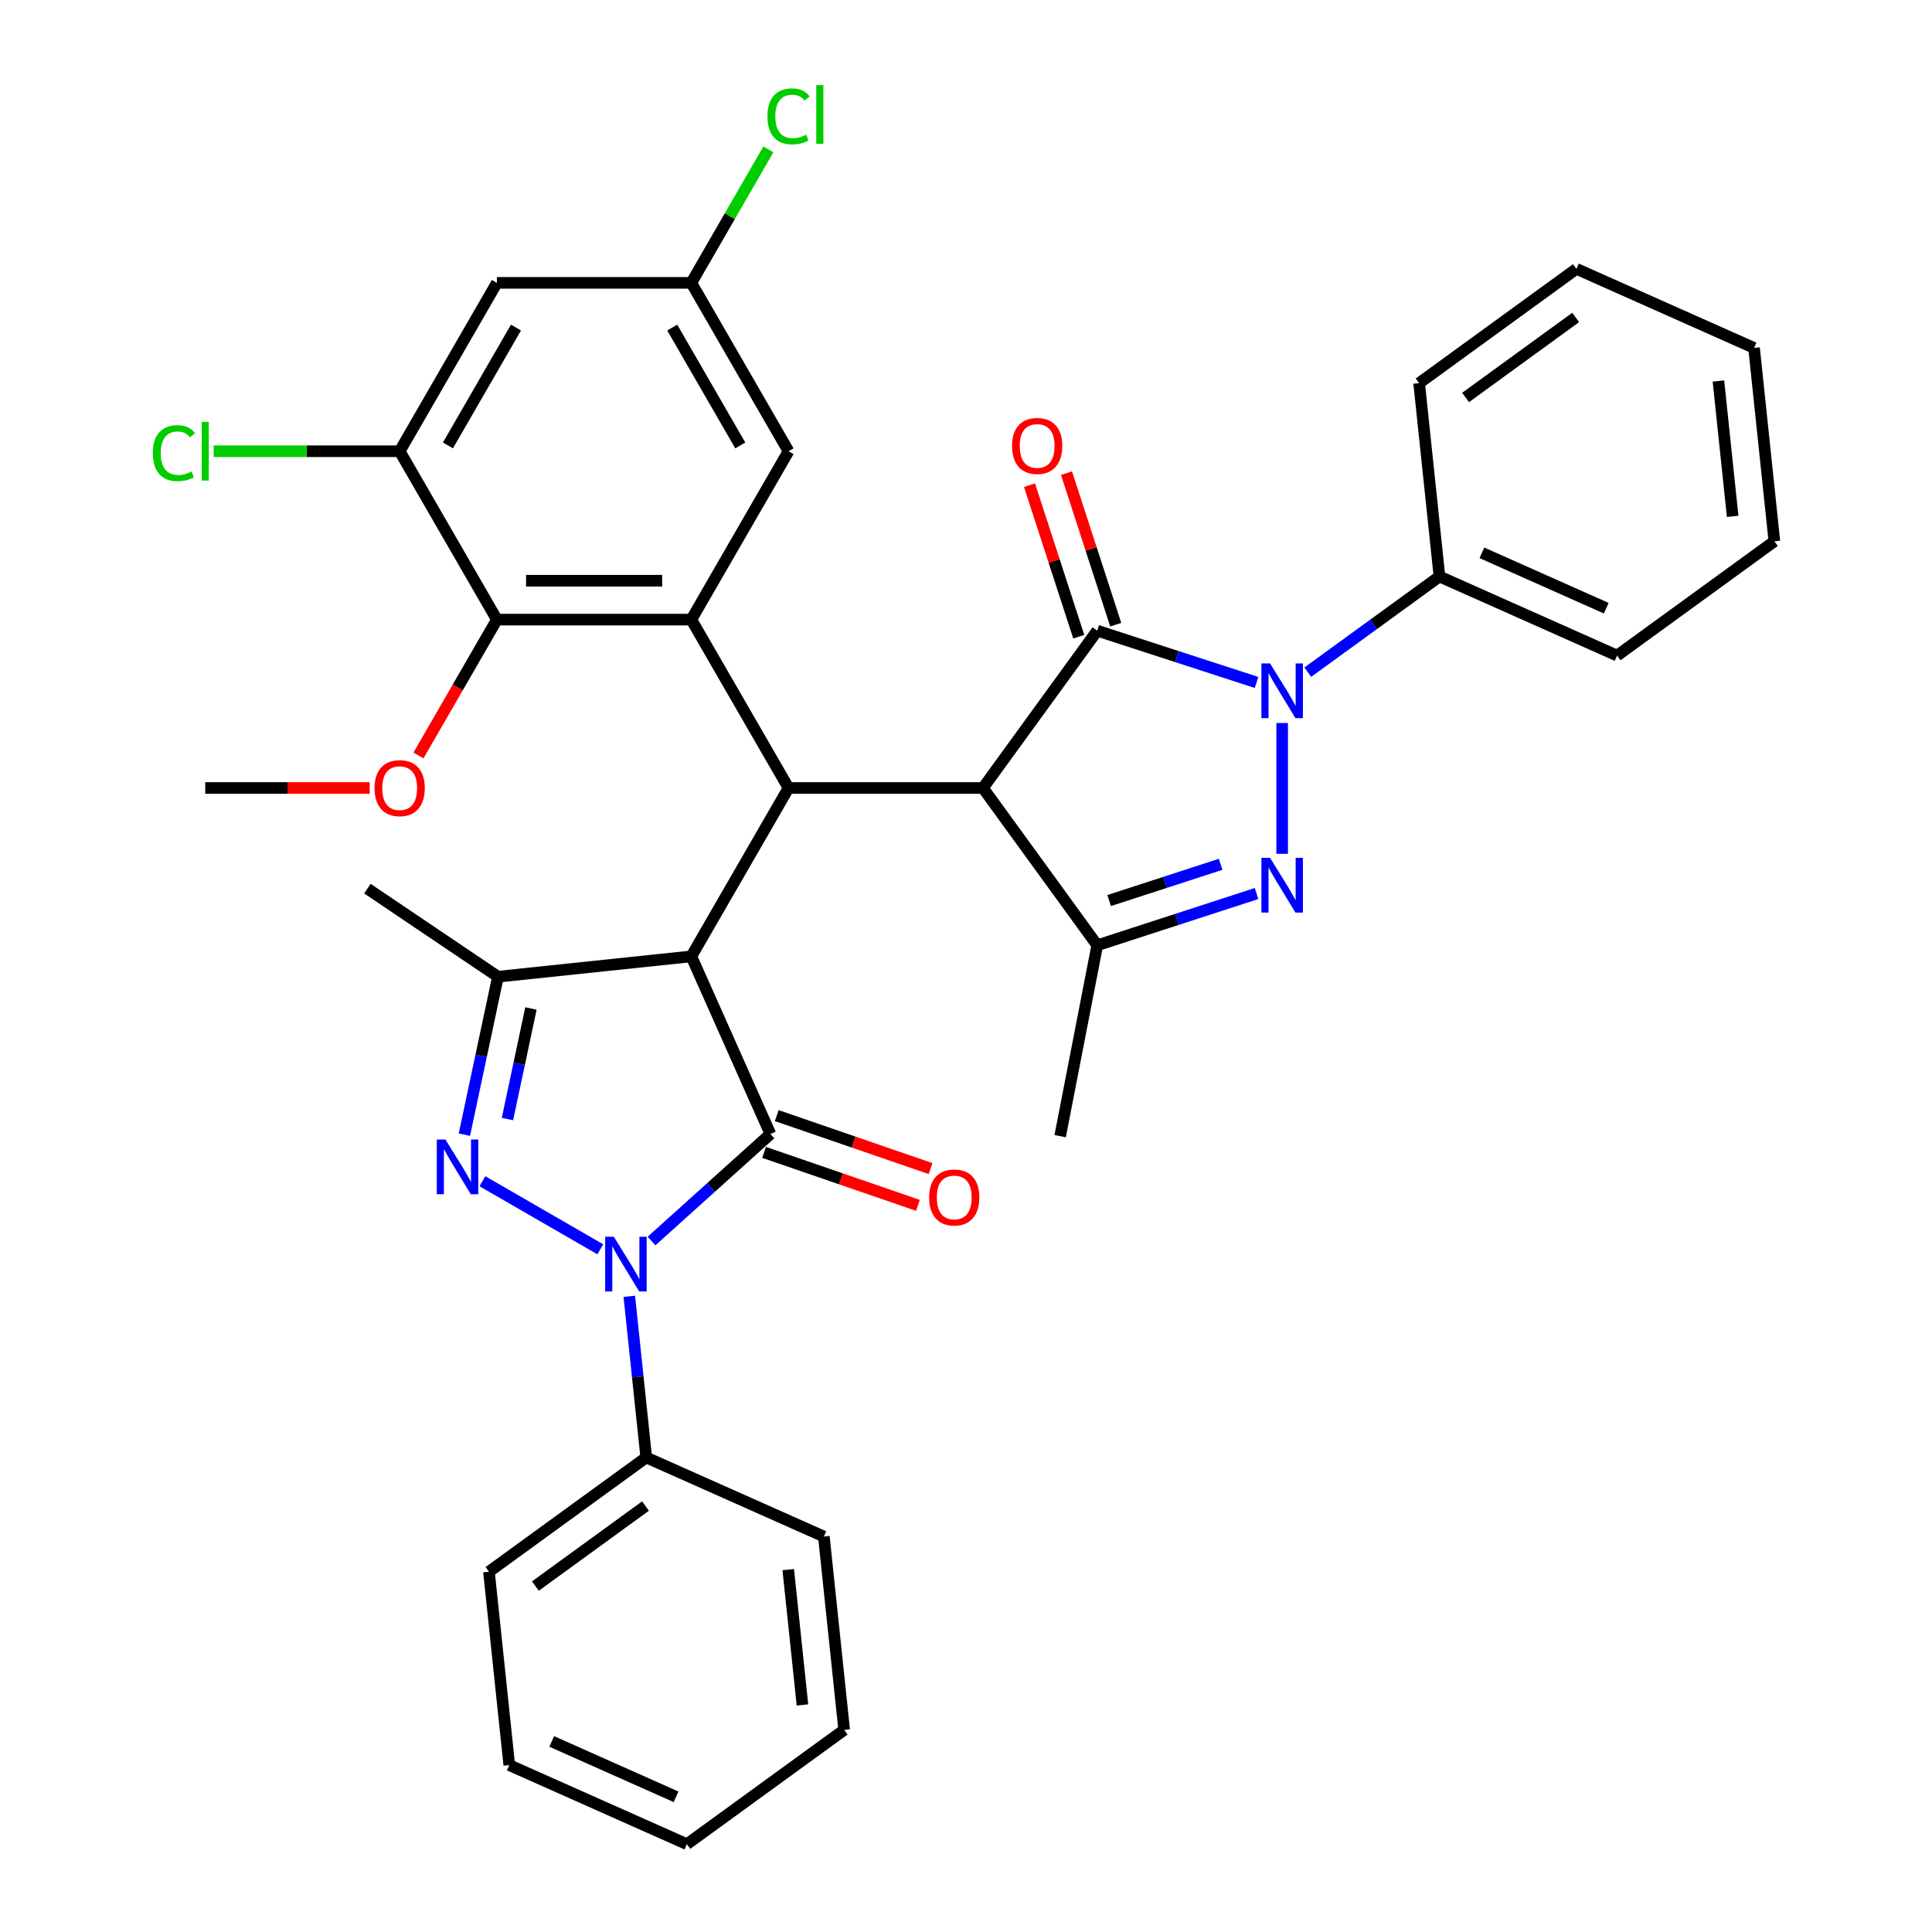 <?xml version='1.0' encoding='iso-8859-1'?>
<svg version='1.1' baseProfile='full'
              xmlns='http://www.w3.org/2000/svg'
                      xmlns:rdkit='http://www.rdkit.org/xml'
                      xmlns:xlink='http://www.w3.org/1999/xlink'
                  xml:space='preserve'
width='1000px' height='1000px' viewBox='0 0 1000 1000'>
<!-- END OF HEADER -->
<rect style='opacity:1.0;fill:#FFFFFF;stroke:none' width='1000' height='1000' x='0' y='0'> </rect>
<path class='bond-1' d='M 357.827,495.018 L 398.759,586.953' style='fill:none;fill-rule:evenodd;stroke:#000000;stroke-width:6px;stroke-linecap:butt;stroke-linejoin:miter;stroke-opacity:1' />
<path class='bond-7' d='M 357.827,495.018 L 408.145,407.864' style='fill:none;fill-rule:evenodd;stroke:#000000;stroke-width:6px;stroke-linecap:butt;stroke-linejoin:miter;stroke-opacity:1' />
<path class='bond-9' d='M 357.827,495.018 L 257.743,505.537' style='fill:none;fill-rule:evenodd;stroke:#000000;stroke-width:6px;stroke-linecap:butt;stroke-linejoin:miter;stroke-opacity:1' />
<path class='bond-0' d='M 508.781,407.864 L 408.145,407.864' style='fill:none;fill-rule:evenodd;stroke:#000000;stroke-width:6px;stroke-linecap:butt;stroke-linejoin:miter;stroke-opacity:1' />
<path class='bond-2' d='M 508.781,407.864 L 567.933,326.448' style='fill:none;fill-rule:evenodd;stroke:#000000;stroke-width:6px;stroke-linecap:butt;stroke-linejoin:miter;stroke-opacity:1' />
<path class='bond-8' d='M 508.781,407.864 L 567.933,489.281' style='fill:none;fill-rule:evenodd;stroke:#000000;stroke-width:6px;stroke-linecap:butt;stroke-linejoin:miter;stroke-opacity:1' />
<path class='bond-4' d='M 398.759,586.953 L 367.994,614.655' style='fill:none;fill-rule:evenodd;stroke:#000000;stroke-width:6px;stroke-linecap:butt;stroke-linejoin:miter;stroke-opacity:1' />
<path class='bond-4' d='M 367.994,614.655 L 337.228,642.356' style='fill:none;fill-rule:evenodd;stroke:#0000FF;stroke-width:6px;stroke-linecap:butt;stroke-linejoin:miter;stroke-opacity:1' />
<path class='bond-15' d='M 395.483,596.468 L 435.301,610.18' style='fill:none;fill-rule:evenodd;stroke:#000000;stroke-width:6px;stroke-linecap:butt;stroke-linejoin:miter;stroke-opacity:1' />
<path class='bond-15' d='M 435.301,610.18 L 475.119,623.892' style='fill:none;fill-rule:evenodd;stroke:#FF0000;stroke-width:6px;stroke-linecap:butt;stroke-linejoin:miter;stroke-opacity:1' />
<path class='bond-15' d='M 402.036,577.438 L 441.854,591.15' style='fill:none;fill-rule:evenodd;stroke:#000000;stroke-width:6px;stroke-linecap:butt;stroke-linejoin:miter;stroke-opacity:1' />
<path class='bond-15' d='M 441.854,591.15 L 481.672,604.861' style='fill:none;fill-rule:evenodd;stroke:#FF0000;stroke-width:6px;stroke-linecap:butt;stroke-linejoin:miter;stroke-opacity:1' />
<path class='bond-3' d='M 567.933,326.448 L 609.161,339.844' style='fill:none;fill-rule:evenodd;stroke:#000000;stroke-width:6px;stroke-linecap:butt;stroke-linejoin:miter;stroke-opacity:1' />
<path class='bond-3' d='M 609.161,339.844 L 650.388,353.239' style='fill:none;fill-rule:evenodd;stroke:#0000FF;stroke-width:6px;stroke-linecap:butt;stroke-linejoin:miter;stroke-opacity:1' />
<path class='bond-14' d='M 577.504,323.338 L 564.762,284.121' style='fill:none;fill-rule:evenodd;stroke:#000000;stroke-width:6px;stroke-linecap:butt;stroke-linejoin:miter;stroke-opacity:1' />
<path class='bond-14' d='M 564.762,284.121 L 552.019,244.904' style='fill:none;fill-rule:evenodd;stroke:#FF0000;stroke-width:6px;stroke-linecap:butt;stroke-linejoin:miter;stroke-opacity:1' />
<path class='bond-14' d='M 558.362,329.558 L 545.62,290.341' style='fill:none;fill-rule:evenodd;stroke:#000000;stroke-width:6px;stroke-linecap:butt;stroke-linejoin:miter;stroke-opacity:1' />
<path class='bond-14' d='M 545.62,290.341 L 532.877,251.124' style='fill:none;fill-rule:evenodd;stroke:#FF0000;stroke-width:6px;stroke-linecap:butt;stroke-linejoin:miter;stroke-opacity:1' />
<path class='bond-18' d='M 676.9,347.915 L 710.98,323.155' style='fill:none;fill-rule:evenodd;stroke:#0000FF;stroke-width:6px;stroke-linecap:butt;stroke-linejoin:miter;stroke-opacity:1' />
<path class='bond-18' d='M 710.98,323.155 L 745.06,298.394' style='fill:none;fill-rule:evenodd;stroke:#000000;stroke-width:6px;stroke-linecap:butt;stroke-linejoin:miter;stroke-opacity:1' />
<path class='bond-37' d='M 663.644,374.222 L 663.644,441.923' style='fill:none;fill-rule:evenodd;stroke:#0000FF;stroke-width:6px;stroke-linecap:butt;stroke-linejoin:miter;stroke-opacity:1' />
<path class='bond-17' d='M 325.725,670.968 L 330.108,712.672' style='fill:none;fill-rule:evenodd;stroke:#0000FF;stroke-width:6px;stroke-linecap:butt;stroke-linejoin:miter;stroke-opacity:1' />
<path class='bond-17' d='M 330.108,712.672 L 334.492,754.376' style='fill:none;fill-rule:evenodd;stroke:#000000;stroke-width:6px;stroke-linecap:butt;stroke-linejoin:miter;stroke-opacity:1' />
<path class='bond-36' d='M 310.717,646.638 L 249.692,611.406' style='fill:none;fill-rule:evenodd;stroke:#0000FF;stroke-width:6px;stroke-linecap:butt;stroke-linejoin:miter;stroke-opacity:1' />
<path class='bond-5' d='M 240.364,587.298 L 249.053,546.417' style='fill:none;fill-rule:evenodd;stroke:#0000FF;stroke-width:6px;stroke-linecap:butt;stroke-linejoin:miter;stroke-opacity:1' />
<path class='bond-5' d='M 249.053,546.417 L 257.743,505.537' style='fill:none;fill-rule:evenodd;stroke:#000000;stroke-width:6px;stroke-linecap:butt;stroke-linejoin:miter;stroke-opacity:1' />
<path class='bond-5' d='M 262.658,579.218 L 268.741,550.602' style='fill:none;fill-rule:evenodd;stroke:#0000FF;stroke-width:6px;stroke-linecap:butt;stroke-linejoin:miter;stroke-opacity:1' />
<path class='bond-5' d='M 268.741,550.602 L 274.823,521.986' style='fill:none;fill-rule:evenodd;stroke:#000000;stroke-width:6px;stroke-linecap:butt;stroke-linejoin:miter;stroke-opacity:1' />
<path class='bond-6' d='M 650.388,462.489 L 609.161,475.885' style='fill:none;fill-rule:evenodd;stroke:#0000FF;stroke-width:6px;stroke-linecap:butt;stroke-linejoin:miter;stroke-opacity:1' />
<path class='bond-6' d='M 609.161,475.885 L 567.933,489.281' style='fill:none;fill-rule:evenodd;stroke:#000000;stroke-width:6px;stroke-linecap:butt;stroke-linejoin:miter;stroke-opacity:1' />
<path class='bond-6' d='M 631.8,447.366 L 602.941,456.743' style='fill:none;fill-rule:evenodd;stroke:#0000FF;stroke-width:6px;stroke-linecap:butt;stroke-linejoin:miter;stroke-opacity:1' />
<path class='bond-6' d='M 602.941,456.743 L 574.082,466.12' style='fill:none;fill-rule:evenodd;stroke:#000000;stroke-width:6px;stroke-linecap:butt;stroke-linejoin:miter;stroke-opacity:1' />
<path class='bond-10' d='M 408.145,407.864 L 357.827,320.711' style='fill:none;fill-rule:evenodd;stroke:#000000;stroke-width:6px;stroke-linecap:butt;stroke-linejoin:miter;stroke-opacity:1' />
<path class='bond-24' d='M 567.933,489.281 L 548.734,588.068' style='fill:none;fill-rule:evenodd;stroke:#000000;stroke-width:6px;stroke-linecap:butt;stroke-linejoin:miter;stroke-opacity:1' />
<path class='bond-23' d='M 257.743,505.537 L 190.161,459.958' style='fill:none;fill-rule:evenodd;stroke:#000000;stroke-width:6px;stroke-linecap:butt;stroke-linejoin:miter;stroke-opacity:1' />
<path class='bond-11' d='M 357.827,320.711 L 257.191,320.711' style='fill:none;fill-rule:evenodd;stroke:#000000;stroke-width:6px;stroke-linecap:butt;stroke-linejoin:miter;stroke-opacity:1' />
<path class='bond-11' d='M 342.732,300.584 L 272.287,300.584' style='fill:none;fill-rule:evenodd;stroke:#000000;stroke-width:6px;stroke-linecap:butt;stroke-linejoin:miter;stroke-opacity:1' />
<path class='bond-16' d='M 357.827,320.711 L 408.145,233.558' style='fill:none;fill-rule:evenodd;stroke:#000000;stroke-width:6px;stroke-linecap:butt;stroke-linejoin:miter;stroke-opacity:1' />
<path class='bond-12' d='M 257.191,320.711 L 206.873,233.558' style='fill:none;fill-rule:evenodd;stroke:#000000;stroke-width:6px;stroke-linecap:butt;stroke-linejoin:miter;stroke-opacity:1' />
<path class='bond-21' d='M 257.191,320.711 L 236.892,355.87' style='fill:none;fill-rule:evenodd;stroke:#000000;stroke-width:6px;stroke-linecap:butt;stroke-linejoin:miter;stroke-opacity:1' />
<path class='bond-21' d='M 236.892,355.87 L 216.594,391.028' style='fill:none;fill-rule:evenodd;stroke:#FF0000;stroke-width:6px;stroke-linecap:butt;stroke-linejoin:miter;stroke-opacity:1' />
<path class='bond-20' d='M 206.873,233.558 L 158.733,233.558' style='fill:none;fill-rule:evenodd;stroke:#000000;stroke-width:6px;stroke-linecap:butt;stroke-linejoin:miter;stroke-opacity:1' />
<path class='bond-20' d='M 158.733,233.558 L 110.593,233.558' style='fill:none;fill-rule:evenodd;stroke:#00CC00;stroke-width:6px;stroke-linecap:butt;stroke-linejoin:miter;stroke-opacity:1' />
<path class='bond-38' d='M 206.873,233.558 L 257.191,146.405' style='fill:none;fill-rule:evenodd;stroke:#000000;stroke-width:6px;stroke-linecap:butt;stroke-linejoin:miter;stroke-opacity:1' />
<path class='bond-38' d='M 231.852,230.549 L 267.074,169.541' style='fill:none;fill-rule:evenodd;stroke:#000000;stroke-width:6px;stroke-linecap:butt;stroke-linejoin:miter;stroke-opacity:1' />
<path class='bond-13' d='M 257.191,146.405 L 357.827,146.405' style='fill:none;fill-rule:evenodd;stroke:#000000;stroke-width:6px;stroke-linecap:butt;stroke-linejoin:miter;stroke-opacity:1' />
<path class='bond-19' d='M 408.145,233.558 L 357.827,146.405' style='fill:none;fill-rule:evenodd;stroke:#000000;stroke-width:6px;stroke-linecap:butt;stroke-linejoin:miter;stroke-opacity:1' />
<path class='bond-19' d='M 383.167,230.549 L 347.944,169.541' style='fill:none;fill-rule:evenodd;stroke:#000000;stroke-width:6px;stroke-linecap:butt;stroke-linejoin:miter;stroke-opacity:1' />
<path class='bond-26' d='M 334.492,754.376 L 253.076,813.529' style='fill:none;fill-rule:evenodd;stroke:#000000;stroke-width:6px;stroke-linecap:butt;stroke-linejoin:miter;stroke-opacity:1' />
<path class='bond-26' d='M 334.11,779.532 L 277.118,820.939' style='fill:none;fill-rule:evenodd;stroke:#000000;stroke-width:6px;stroke-linecap:butt;stroke-linejoin:miter;stroke-opacity:1' />
<path class='bond-27' d='M 334.492,754.376 L 426.427,795.309' style='fill:none;fill-rule:evenodd;stroke:#000000;stroke-width:6px;stroke-linecap:butt;stroke-linejoin:miter;stroke-opacity:1' />
<path class='bond-25' d='M 745.06,298.394 L 836.995,339.326' style='fill:none;fill-rule:evenodd;stroke:#000000;stroke-width:6px;stroke-linecap:butt;stroke-linejoin:miter;stroke-opacity:1' />
<path class='bond-25' d='M 767.037,286.147 L 831.392,314.8' style='fill:none;fill-rule:evenodd;stroke:#000000;stroke-width:6px;stroke-linecap:butt;stroke-linejoin:miter;stroke-opacity:1' />
<path class='bond-28' d='M 745.06,298.394 L 734.541,198.31' style='fill:none;fill-rule:evenodd;stroke:#000000;stroke-width:6px;stroke-linecap:butt;stroke-linejoin:miter;stroke-opacity:1' />
<path class='bond-22' d='M 357.827,146.405 L 377.774,111.856' style='fill:none;fill-rule:evenodd;stroke:#000000;stroke-width:6px;stroke-linecap:butt;stroke-linejoin:miter;stroke-opacity:1' />
<path class='bond-22' d='M 377.774,111.856 L 397.721,77.307' style='fill:none;fill-rule:evenodd;stroke:#00CC00;stroke-width:6px;stroke-linecap:butt;stroke-linejoin:miter;stroke-opacity:1' />
<path class='bond-29' d='M 191.357,407.864 L 148.797,407.864' style='fill:none;fill-rule:evenodd;stroke:#FF0000;stroke-width:6px;stroke-linecap:butt;stroke-linejoin:miter;stroke-opacity:1' />
<path class='bond-29' d='M 148.797,407.864 L 106.237,407.864' style='fill:none;fill-rule:evenodd;stroke:#000000;stroke-width:6px;stroke-linecap:butt;stroke-linejoin:miter;stroke-opacity:1' />
<path class='bond-32' d='M 836.995,339.326 L 918.412,280.174' style='fill:none;fill-rule:evenodd;stroke:#000000;stroke-width:6px;stroke-linecap:butt;stroke-linejoin:miter;stroke-opacity:1' />
<path class='bond-33' d='M 253.076,813.529 L 263.595,913.613' style='fill:none;fill-rule:evenodd;stroke:#000000;stroke-width:6px;stroke-linecap:butt;stroke-linejoin:miter;stroke-opacity:1' />
<path class='bond-30' d='M 426.427,795.309 L 436.947,895.393' style='fill:none;fill-rule:evenodd;stroke:#000000;stroke-width:6px;stroke-linecap:butt;stroke-linejoin:miter;stroke-opacity:1' />
<path class='bond-30' d='M 407.988,812.425 L 415.352,882.484' style='fill:none;fill-rule:evenodd;stroke:#000000;stroke-width:6px;stroke-linecap:butt;stroke-linejoin:miter;stroke-opacity:1' />
<path class='bond-31' d='M 734.541,198.31 L 815.957,139.157' style='fill:none;fill-rule:evenodd;stroke:#000000;stroke-width:6px;stroke-linecap:butt;stroke-linejoin:miter;stroke-opacity:1' />
<path class='bond-31' d='M 758.583,205.72 L 815.575,164.313' style='fill:none;fill-rule:evenodd;stroke:#000000;stroke-width:6px;stroke-linecap:butt;stroke-linejoin:miter;stroke-opacity:1' />
<path class='bond-35' d='M 436.947,895.393 L 355.53,954.545' style='fill:none;fill-rule:evenodd;stroke:#000000;stroke-width:6px;stroke-linecap:butt;stroke-linejoin:miter;stroke-opacity:1' />
<path class='bond-34' d='M 815.957,139.157 L 907.892,180.09' style='fill:none;fill-rule:evenodd;stroke:#000000;stroke-width:6px;stroke-linecap:butt;stroke-linejoin:miter;stroke-opacity:1' />
<path class='bond-40' d='M 918.412,280.174 L 907.892,180.09' style='fill:none;fill-rule:evenodd;stroke:#000000;stroke-width:6px;stroke-linecap:butt;stroke-linejoin:miter;stroke-opacity:1' />
<path class='bond-40' d='M 896.817,267.265 L 889.453,197.206' style='fill:none;fill-rule:evenodd;stroke:#000000;stroke-width:6px;stroke-linecap:butt;stroke-linejoin:miter;stroke-opacity:1' />
<path class='bond-39' d='M 263.595,913.613 L 355.53,954.545' style='fill:none;fill-rule:evenodd;stroke:#000000;stroke-width:6px;stroke-linecap:butt;stroke-linejoin:miter;stroke-opacity:1' />
<path class='bond-39' d='M 285.572,901.366 L 349.927,930.019' style='fill:none;fill-rule:evenodd;stroke:#000000;stroke-width:6px;stroke-linecap:butt;stroke-linejoin:miter;stroke-opacity:1' />
<path  class='atom-4' d='M 657.384 343.386
L 666.664 358.386
Q 667.584 359.866, 669.064 362.546
Q 670.544 365.226, 670.624 365.386
L 670.624 343.386
L 674.384 343.386
L 674.384 371.706
L 670.504 371.706
L 660.544 355.306
Q 659.384 353.386, 658.144 351.186
Q 656.944 348.986, 656.584 348.306
L 656.584 371.706
L 652.904 371.706
L 652.904 343.386
L 657.384 343.386
' fill='#0000FF'/>
<path  class='atom-5' d='M 317.712 640.132
L 326.992 655.132
Q 327.912 656.612, 329.392 659.292
Q 330.872 661.972, 330.952 662.132
L 330.952 640.132
L 334.712 640.132
L 334.712 668.452
L 330.832 668.452
L 320.872 652.052
Q 319.712 650.132, 318.472 647.932
Q 317.272 645.732, 316.912 645.052
L 316.912 668.452
L 313.232 668.452
L 313.232 640.132
L 317.712 640.132
' fill='#0000FF'/>
<path  class='atom-6' d='M 230.559 589.814
L 239.839 604.814
Q 240.759 606.294, 242.239 608.974
Q 243.719 611.654, 243.799 611.814
L 243.799 589.814
L 247.559 589.814
L 247.559 618.134
L 243.679 618.134
L 233.719 601.734
Q 232.559 599.814, 231.319 597.614
Q 230.119 595.414, 229.759 594.734
L 229.759 618.134
L 226.079 618.134
L 226.079 589.814
L 230.559 589.814
' fill='#0000FF'/>
<path  class='atom-7' d='M 657.384 444.022
L 666.664 459.022
Q 667.584 460.502, 669.064 463.182
Q 670.544 465.862, 670.624 466.022
L 670.624 444.022
L 674.384 444.022
L 674.384 472.342
L 670.504 472.342
L 660.544 455.942
Q 659.384 454.022, 658.144 451.822
Q 656.944 449.622, 656.584 448.942
L 656.584 472.342
L 652.904 472.342
L 652.904 444.022
L 657.384 444.022
' fill='#0000FF'/>
<path  class='atom-15' d='M 523.835 230.818
Q 523.835 224.018, 527.195 220.218
Q 530.555 216.418, 536.835 216.418
Q 543.115 216.418, 546.475 220.218
Q 549.835 224.018, 549.835 230.818
Q 549.835 237.698, 546.435 241.618
Q 543.035 245.498, 536.835 245.498
Q 530.595 245.498, 527.195 241.618
Q 523.835 237.738, 523.835 230.818
M 536.835 242.298
Q 541.155 242.298, 543.475 239.418
Q 545.835 236.498, 545.835 230.818
Q 545.835 225.258, 543.475 222.458
Q 541.155 219.618, 536.835 219.618
Q 532.515 219.618, 530.155 222.418
Q 527.835 225.218, 527.835 230.818
Q 527.835 236.538, 530.155 239.418
Q 532.515 242.298, 536.835 242.298
' fill='#FF0000'/>
<path  class='atom-16' d='M 480.912 619.799
Q 480.912 612.999, 484.272 609.199
Q 487.632 605.399, 493.912 605.399
Q 500.192 605.399, 503.552 609.199
Q 506.912 612.999, 506.912 619.799
Q 506.912 626.679, 503.512 630.599
Q 500.112 634.479, 493.912 634.479
Q 487.672 634.479, 484.272 630.599
Q 480.912 626.719, 480.912 619.799
M 493.912 631.279
Q 498.232 631.279, 500.552 628.399
Q 502.912 625.479, 502.912 619.799
Q 502.912 614.239, 500.552 611.439
Q 498.232 608.599, 493.912 608.599
Q 489.592 608.599, 487.232 611.399
Q 484.912 614.199, 484.912 619.799
Q 484.912 625.519, 487.232 628.399
Q 489.592 631.279, 493.912 631.279
' fill='#FF0000'/>
<path  class='atom-21' d='M 79.117 234.538
Q 79.117 227.498, 82.397 223.818
Q 85.717 220.098, 91.997 220.098
Q 97.837 220.098, 100.957 224.218
L 98.317 226.378
Q 96.037 223.378, 91.997 223.378
Q 87.717 223.378, 85.437 226.258
Q 83.197 229.098, 83.197 234.538
Q 83.197 240.138, 85.517 243.018
Q 87.877 245.898, 92.437 245.898
Q 95.557 245.898, 99.197 244.018
L 100.317 247.018
Q 98.837 247.978, 96.597 248.538
Q 94.357 249.098, 91.877 249.098
Q 85.717 249.098, 82.397 245.338
Q 79.117 241.578, 79.117 234.538
' fill='#00CC00'/>
<path  class='atom-21' d='M 104.397 218.378
L 108.077 218.378
L 108.077 248.738
L 104.397 248.738
L 104.397 218.378
' fill='#00CC00'/>
<path  class='atom-22' d='M 193.873 407.944
Q 193.873 401.144, 197.233 397.344
Q 200.593 393.544, 206.873 393.544
Q 213.153 393.544, 216.513 397.344
Q 219.873 401.144, 219.873 407.944
Q 219.873 414.824, 216.473 418.744
Q 213.073 422.624, 206.873 422.624
Q 200.633 422.624, 197.233 418.744
Q 193.873 414.864, 193.873 407.944
M 206.873 419.424
Q 211.193 419.424, 213.513 416.544
Q 215.873 413.624, 215.873 407.944
Q 215.873 402.384, 213.513 399.584
Q 211.193 396.744, 206.873 396.744
Q 202.553 396.744, 200.193 399.544
Q 197.873 402.344, 197.873 407.944
Q 197.873 413.664, 200.193 416.544
Q 202.553 419.424, 206.873 419.424
' fill='#FF0000'/>
<path  class='atom-23' d='M 397.225 60.231
Q 397.225 53.191, 400.505 49.511
Q 403.825 45.791, 410.105 45.791
Q 415.945 45.791, 419.065 49.911
L 416.425 52.071
Q 414.145 49.071, 410.105 49.071
Q 405.825 49.071, 403.545 51.951
Q 401.305 54.791, 401.305 60.231
Q 401.305 65.831, 403.625 68.711
Q 405.985 71.591, 410.545 71.591
Q 413.665 71.591, 417.305 69.711
L 418.425 72.711
Q 416.945 73.671, 414.705 74.231
Q 412.465 74.791, 409.985 74.791
Q 403.825 74.791, 400.505 71.031
Q 397.225 67.271, 397.225 60.231
' fill='#00CC00'/>
<path  class='atom-23' d='M 422.505 44.071
L 426.185 44.071
L 426.185 74.431
L 422.505 74.431
L 422.505 44.071
' fill='#00CC00'/>
</svg>
